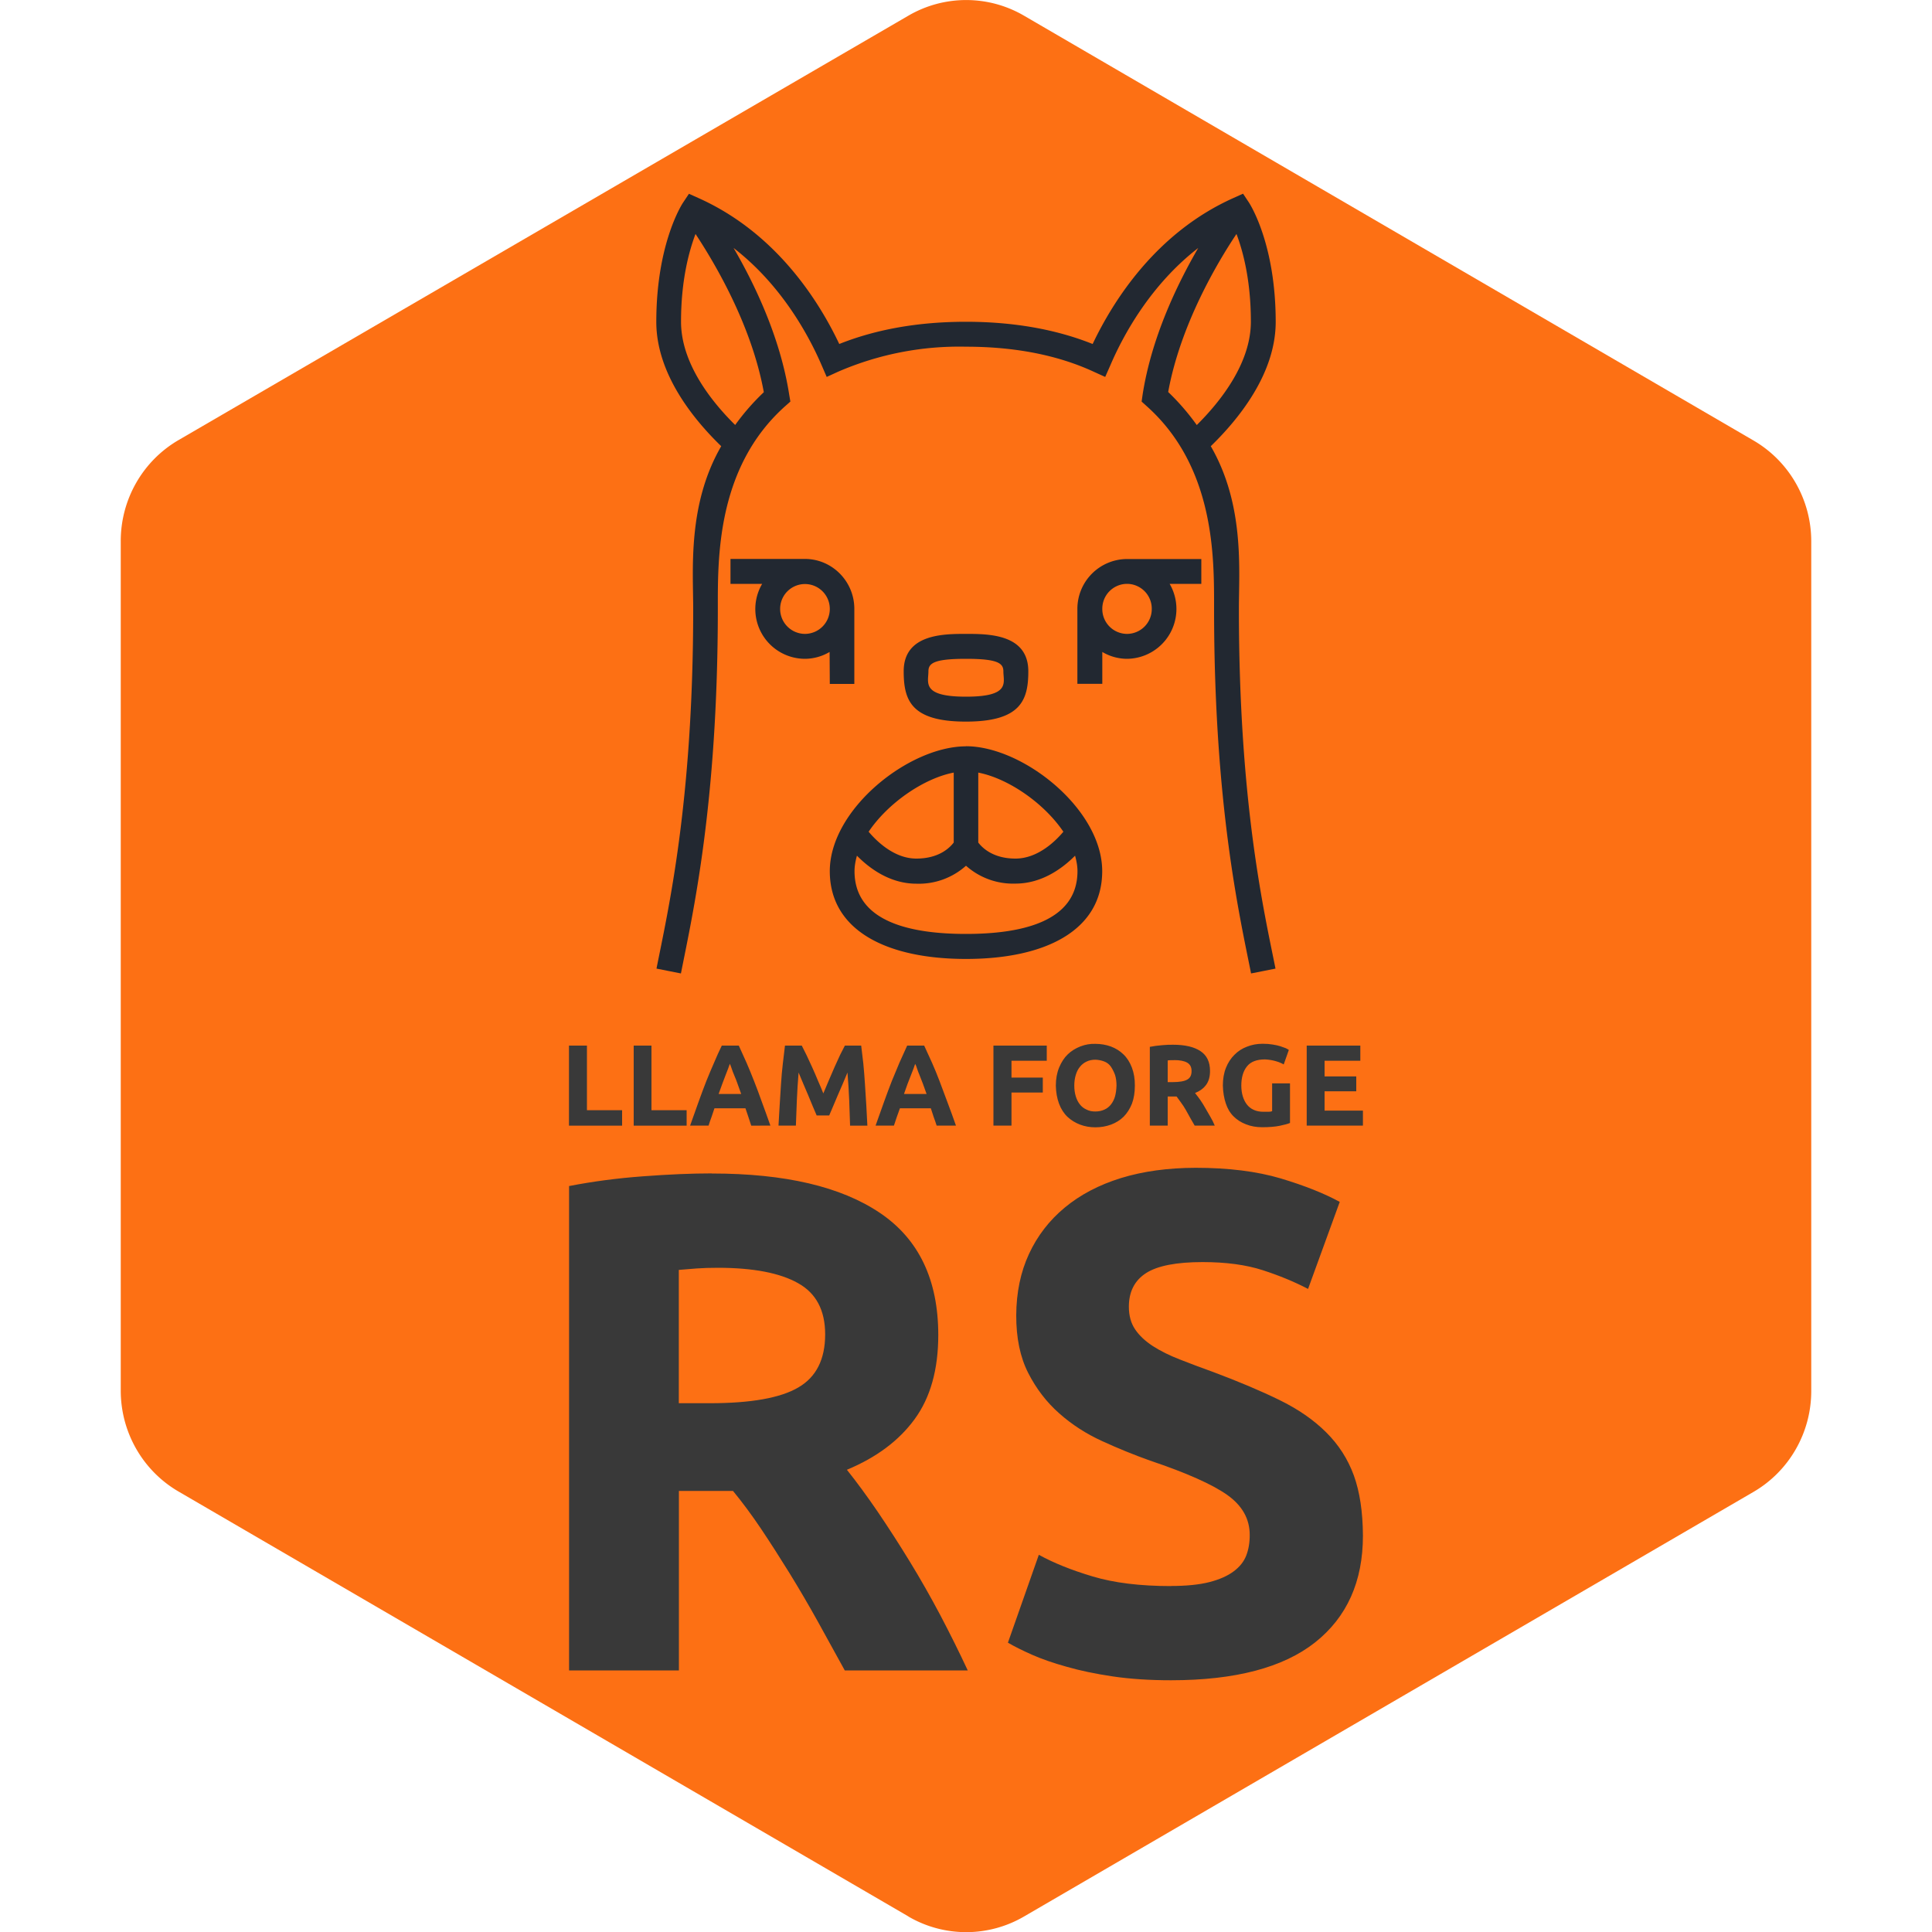 <svg xmlns="http://www.w3.org/2000/svg" class="looka-1j8o68f" viewBox="0 0 200 200">
  <path fill="#fd7014" d="m94.04 198.39-75.58-44a11.96 12.06 0 0 1-5.96-10.41V56.03a11.96 12.06 0 0 1 5.96-10.46L94.04 1.62a11.96 12.06 0 0 1 11.96 0l75.54 43.99a11.96 12.06 0 0 1 5.96 10.45v87.92a11.96 12.06 0 0 1-5.96 10.45L106 198.4a11.96 12.06 0 0 1-11.96 0z"/>
  <g fill="#222831">
    <path d="M85.9 70.8h2.54v-7.77c0-2.85-2.3-5.17-5.12-5.17h-7.7v2.58h3.28a5.15 5.15 0 0 0 4.42 7.76 5.05 5.05 0 0 0 2.56-.71zm-2.57-5.18a2.58 2.58 0 0 1-2.57-2.59 2.57 2.57 0 1 1 5.14 0 2.58 2.58 0 0 1-2.57 2.59zm23.12 3.87c0-3.87-4.15-3.87-6.45-3.87s-6.45 0-6.45 3.87c0 3 .76 5.21 6.44 5.21 5.68 0 6.46-2.22 6.46-5.2zm-10.34 0c0-.83.58-1.29 3.89-1.29 3.3 0 3.87.46 3.87 1.3 0 1.16.76 2.62-3.87 2.62s-3.89-1.46-3.89-2.63zm3.89 7.77c-5.9 0-14.1 6.5-14.1 12.92 0 6.09 5.8 9.09 14.1 9.09s14.1-3 14.1-9.09c0-6.42-8.2-12.93-14.1-12.93zm10.08 8.84c-.78.93-2.62 2.78-4.96 2.78-2.4 0-3.5-1.2-3.85-1.66v-7.24c3.1.6 6.8 3.15 8.81 6.12zm-11.35-6.12v7.24c-.37.48-1.47 1.66-3.87 1.66-2.33 0-4.16-1.86-4.94-2.78 2-2.97 5.7-5.52 8.8-6.12zm1.26 16.7c-5.55 0-11.53-1.17-11.53-6.5 0-.53.1-1.06.25-1.6 1.27 1.29 3.4 2.9 6.15 2.9a7.32 7.32 0 0 0 5.14-1.86 7.32 7.32 0 0 0 5.12 1.85c2.75 0 4.89-1.6 6.17-2.89.15.54.25 1.07.25 1.6 0 5.33-5.99 6.5-11.54 6.5z"/>
    <path d="M125.34 46.19c2.8-2.72 6.72-7.45 6.72-12.87 0-8.08-2.67-12.2-2.78-12.37l-.6-.9-1 .45c-7.97 3.57-12.41 10.57-14.57 15.11-3.8-1.52-8.2-2.3-13.12-2.3s-9.3.78-13.11 2.3c-2.15-4.54-6.6-11.54-14.58-15.11l-.98-.44-.6.9c-.12.17-2.78 4.28-2.78 12.36 0 5.42 3.91 10.15 6.72 12.87-3.5 6.05-2.9 12.77-2.9 16.84 0 20.19-2.65 31.4-3.8 37.24l2.53.5c1.17-5.96 3.82-17.34 3.82-37.73 0-5.1-.18-14.62 6.98-21l.53-.47-.12-.7c-.92-5.93-3.58-11.46-5.76-15.2 4.92 3.8 7.75 8.97 9.12 12.15l.52 1.2 1.18-.54A31.54 31.54 0 0 1 100 35.89c5.05 0 9.5.87 13.22 2.59l1.19.54.53-1.2c1.36-3.18 4.19-8.35 9.1-12.15-2.17 3.74-4.84 9.26-5.76 15.2l-.1.7.52.47c7.15 6.38 6.98 15.9 6.98 21 0 20.4 2.65 31.79 3.83 37.73l2.53-.5c-1.17-5.85-3.79-17.04-3.79-37.23 0-4.08.6-10.78-2.91-16.85zm-49.24-2.2c-2.46-2.43-5.6-6.38-5.6-10.69 0-4.29.83-7.31 1.5-9.08 1.98 3 5.8 9.41 7.07 16.38A23.9 23.9 0 0 0 76.1 44zM128 24.22c.67 1.77 1.49 4.8 1.49 9.08 0 4.3-3.14 8.26-5.6 10.7a24.21 24.21 0 0 0-2.96-3.42c1.26-6.93 5.07-13.37 7.07-16.36z"/>
    <path d="M111.53 63.03v7.76h2.58v-3.3a5.05 5.05 0 0 0 2.56.71 5.16 5.16 0 0 0 4.41-7.76h3.28v-2.57h-7.7a5.16 5.16 0 0 0-5.13 5.17zm7.7 0a2.57 2.57 0 0 1-2.56 2.59 2.57 2.57 0 0 1-2.56-2.59 2.57 2.57 0 0 1 2.56-2.59 2.57 2.57 0 0 1 2.56 2.6z"/>
  </g>
  <path fill="#393939" d="M64.4 114.93v1.6h-5.5v-8.29h1.86v6.69zm6.68 0v1.6H65.6v-8.29h1.84v6.69zm6.69 1.6q-.13-.43-.29-.88l-.31-.92h-3.21l-.31.92q-.17.45-.3.87h-1.91l.88-2.47q.41-1.14.8-2.14.4-.99.8-1.9.38-.91.8-1.77h1.76l.8 1.77q.39.9.78 1.9.4 1.01.8 2.14.42 1.13.89 2.47zm-2.22-6.4-.17.48-.28.72-.34.9-.37 1.02h2.34l-.37-1.03q-.17-.49-.35-.9-.17-.4-.27-.71-.1-.31-.19-.49zm7.45-1.89.49.98.58 1.25q.3.66.6 1.39.32.72.56 1.33l.56-1.33.6-1.39.57-1.25.5-.98h1.69q.11.83.22 1.85.1 1.02.17 2.13l.14 2.21q.07 1.11.11 2.1H88l-.09-2.63q-.06-1.42-.18-2.87l-.47 1.12-.52 1.2-.5 1.18-.4.94h-1.3l-.4-.94-.48-1.16-.52-1.22-.47-1.12q-.12 1.45-.18 2.87l-.1 2.62h-1.8l.12-2.08.14-2.22q.07-1.11.19-2.13.11-1.02.22-1.85zm13.96 8.28q-.13-.42-.3-.87l-.3-.92h-3.2l-.33.92-.29.87h-1.9l.88-2.47q.41-1.14.8-2.14.4-.99.79-1.9.4-.91.8-1.77h1.76l.81 1.77q.4.9.78 1.9l.8 2.14q.43 1.13.9 2.47zm-2.22-6.4-.17.49-.28.72-.35.9-.36 1.02h2.34l-.37-1.03-.35-.9q-.17-.4-.27-.71-.09-.31-.2-.49zm8.1 6.4v-8.28h5.52v1.57h-3.65v1.74h3.24v1.55h-3.24v3.42zm8.37-4.14q0 .6.15 1.1.15.5.43.85.27.35.7.54.4.2.91.19.5 0 .92-.19.41-.18.69-.54.28-.36.42-.84.13-.49.15-1.11 0-.63-.15-1.1-.17-.47-.43-.86-.27-.38-.7-.54-.42-.16-.9-.18-.53 0-.93.2-.4.19-.68.54-.28.34-.43.85-.15.5-.15 1.09zm6.27 0q0 1.06-.3 1.87-.32.8-.86 1.35-.55.54-1.31.82-.76.28-1.62.28-.84 0-1.58-.28-.74-.28-1.3-.8-.57-.54-.88-1.37-.31-.83-.33-1.87 0-1.04.34-1.87.35-.84.89-1.36.54-.52 1.3-.82.77-.3 1.56-.27.85 0 1.6.27.75.28 1.3.81.56.53.88 1.37.32.83.31 1.87zm3.95-4.23q1.85 0 2.84.66 1 .66.99 2.07 0 .87-.4 1.42-.39.54-1.15.85.25.31.53.7.28.4.53.85l.52.9q.27.45.46.92h-2.08l-.46-.8-.46-.83q-.23-.4-.49-.75l-.46-.63h-.92v3.01h-1.85v-8.15q.6-.12 1.25-.17.64-.06 1.15-.05zm.12 1.6h-.37q-.16 0-.3.03v2.24h.52q1.04 0 1.5-.26.46-.25.45-.9 0-.6-.46-.86t-1.34-.26zm9.4-.08q-1.3 0-1.87.73-.58.73-.58 1.98 0 .6.15 1.1.15.5.43.86t.7.55q.43.2 1 .2h.53q.23 0 .38-.06v-2.88h1.85v4.1q-.33.14-1.06.29-.74.15-1.82.15-.92 0-1.67-.3-.75-.28-1.3-.83-.54-.54-.8-1.35-.27-.8-.3-1.83 0-1.04.32-1.84t.88-1.35q.55-.56 1.3-.84.75-.3 1.62-.3.58 0 1.04.08.46.07.8.18l.56.2q.2.1.31.18l-.53 1.5q-.38-.22-.86-.35-.49-.14-1.08-.17zm4.32 6.85v-8.28h5.55v1.57h-3.7v1.62h3.28v1.54h-3.28v2h3.97v1.55zm-61.58 4.96q11.36 0 17.4 4.08 6.04 4.07 6.04 12.64 0 5.36-2.44 8.7-2.43 3.34-7.02 5.25 1.52 1.9 3.2 4.36 1.67 2.46 3.31 5.14 1.64 2.68 3.17 5.57 1.52 2.89 2.83 5.7H87.45l-2.8-5.08q-1.43-2.57-2.92-4.99-1.49-2.41-2.94-4.58-1.46-2.17-2.91-3.93h-5.6v18.58H58.91v-50.14q3.7-.72 7.67-1.01 3.97-.3 7.1-.3zm.65 9.76q-1.24 0-2.22.07l-1.85.15v13.8h3.2q6.4 0 9.17-1.63 2.78-1.61 2.78-5.5 0-3.74-2.81-5.3-2.8-1.58-8.27-1.59zm46.88 32.94q2.4 0 3.97-.4 1.56-.4 2.5-1.1.95-.7 1.32-1.65.37-.96.36-2.14 0-2.48-2.32-4.13-2.33-1.65-8-3.56-2.5-.89-4.96-2.02-2.48-1.13-4.44-2.87-1.96-1.73-3.21-4.18-1.25-2.45-1.24-5.98.02-3.54 1.32-6.34 1.3-2.81 3.7-4.8 2.41-2 5.83-3.06 3.42-1.05 7.72-1.06 5.09 0 8.81 1.1 3.72 1.12 6.11 2.43l-3.28 9.01q-2.1-1.1-4.69-1.94-2.59-.84-6.23-.84-4.07 0-5.85 1.14-1.78 1.15-1.78 3.48 0 1.39.65 2.35.64.95 1.84 1.73 1.2.77 2.78 1.38 1.57.62 3.46 1.3 3.93 1.47 6.84 2.89 2.91 1.42 4.85 3.35 1.94 1.92 2.87 4.47.92 2.54.94 6.23 0 7.12-4.95 11.05-4.96 3.92-14.92 3.92-3.34 0-6.04-.4-2.69-.4-4.77-1-2.08-.58-3.57-1.24-1.49-.66-2.5-1.25l3.2-9.1q2.25 1.25 5.56 2.24 3.32 1 8.12 1z"/>
</svg>
